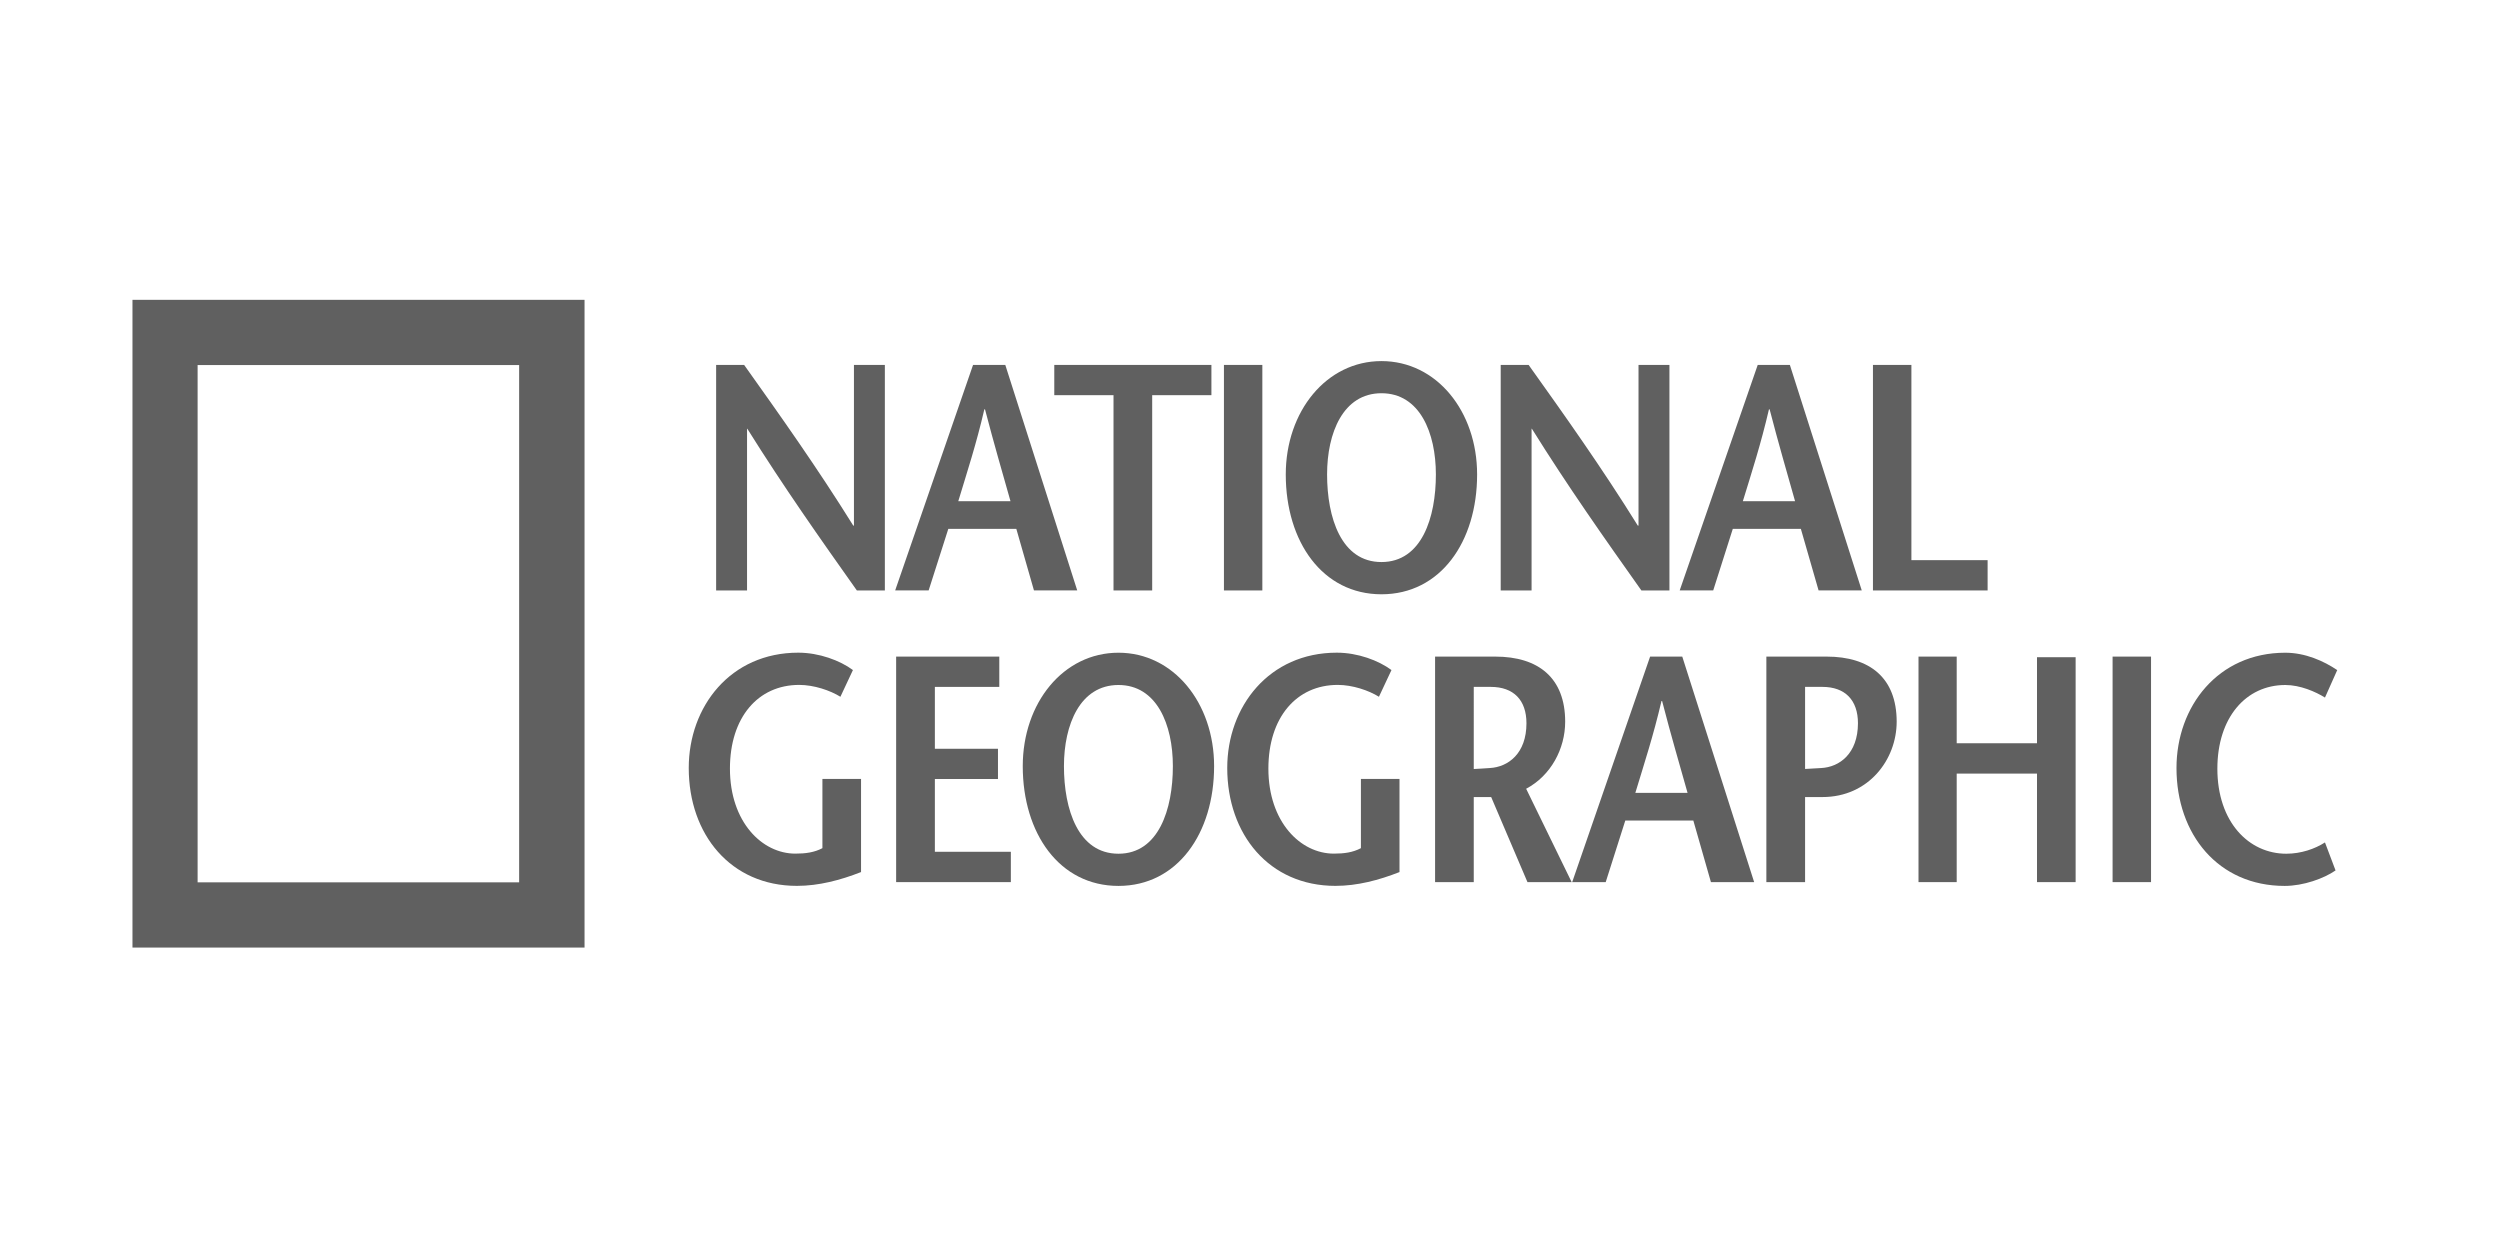 <?xml version="1.0" encoding="utf-8"?>
<!-- Generator: Adobe Illustrator 16.0.4, SVG Export Plug-In . SVG Version: 6.00 Build 0)  -->
<!DOCTYPE svg PUBLIC "-//W3C//DTD SVG 1.1//EN" "http://www.w3.org/Graphics/SVG/1.1/DTD/svg11.dtd">
<svg version="1.1" id="Layer_1" xmlns="http://www.w3.org/2000/svg" xmlns:xlink="http://www.w3.org/1999/xlink" x="0px" y="0px"
	 width="56.69px" height="28.35px" viewBox="0 0 56.69 28.35" enable-background="new 0 0 56.69 28.35" xml:space="preserve">
<path fill-rule="evenodd" clip-rule="evenodd" fill="#606060" d="M3.004,6.799h10.251v14.688H3.004V6.799L3.004,6.799z
	 M4.481,20.008h7.291V8.278H4.481V20.008L4.481,20.008z"/>
<path fill-rule="evenodd" clip-rule="evenodd" fill="#606060" d="M20.065,13.389H19.43c-0.833-1.176-1.658-2.346-2.484-3.667H16.94
	v3.667h-0.701V8.275h0.635c0.832,1.169,1.656,2.33,2.475,3.644h0.015V8.275h0.701V13.389L20.065,13.389z"/>
<path fill-rule="evenodd" clip-rule="evenodd" fill="#606060" d="M21.73,11.365c0.203-0.672,0.408-1.293,0.591-2.083h0.015
	c0.206,0.79,0.388,1.411,0.578,2.083H21.73L21.73,11.365z M22.065,8.275l-1.766,5.113h0.759l0.446-1.396h1.542l0.4,1.396h0.981
	l-1.631-5.113H22.065L22.065,8.275z"/>
<polygon fill-rule="evenodd" clip-rule="evenodd" fill="#606060" points="25.25,13.389 25.25,8.961 23.907,8.961 23.907,8.275 
	27.47,8.275 27.47,8.961 26.127,8.961 26.127,13.389 25.25,13.389 "/>
<polygon fill-rule="evenodd" clip-rule="evenodd" fill="#606060" points="27.754,8.275 28.625,8.275 28.625,13.389 27.754,13.389 
	27.754,8.275 "/>
<path fill-rule="evenodd" clip-rule="evenodd" fill="#606060" d="M31.326,12.745c-0.914,0-1.233-1.008-1.233-1.987
	c0-0.942,0.364-1.841,1.233-1.841c0.87,0,1.234,0.899,1.234,1.841C32.561,11.737,32.239,12.745,31.326,12.745L31.326,12.745z
	 M31.326,13.476c1.337,0,2.169-1.189,2.169-2.717c0-1.431-0.918-2.571-2.169-2.571c-1.248,0-2.17,1.14-2.17,2.571
	C29.156,12.286,29.991,13.476,31.326,13.476L31.326,13.476z"/>
<path fill-rule="evenodd" clip-rule="evenodd" fill="#606060" d="M37.855,13.389h-0.635c-0.833-1.176-1.659-2.346-2.483-3.667H34.73
	v3.667h-0.7V8.275h0.633c0.834,1.169,1.659,2.33,2.476,3.644h0.016V8.275h0.701V13.389L37.855,13.389z"/>
<path fill-rule="evenodd" clip-rule="evenodd" fill="#606060" d="M39.521,11.365c0.206-0.672,0.408-1.293,0.592-2.083h0.015
	c0.205,0.79,0.388,1.411,0.577,2.083H39.521L39.521,11.365z M39.858,8.275l-1.769,5.113h0.76l0.444-1.396h1.543l0.402,1.396h0.979
	l-1.63-5.113H39.858L39.858,8.275z"/>
<polygon fill-rule="evenodd" clip-rule="evenodd" fill="#606060" points="42.471,8.275 43.343,8.275 43.343,12.702 45.071,12.702 
	45.071,13.389 42.471,13.389 42.471,8.275 "/>
<path fill-rule="evenodd" clip-rule="evenodd" fill="#606060" d="M19.525,17.665v2.11c-0.467,0.183-0.957,0.313-1.454,0.313
	c-1.504,0-2.453-1.168-2.453-2.673c0-1.396,0.948-2.615,2.483-2.615c0.473,0,0.948,0.177,1.24,0.394l-0.284,0.606
	c-0.234-0.145-0.6-0.269-0.935-0.269c-0.934,0-1.57,0.737-1.57,1.898c0,1.212,0.73,1.928,1.483,1.928
	c0.232,0,0.431-0.027,0.614-0.124v-1.57H19.525L19.525,17.665z"/>
<polygon fill-rule="evenodd" clip-rule="evenodd" fill="#606060" points="22.66,15.576 21.199,15.576 21.199,16.979 22.63,16.979 
	22.63,17.665 21.199,17.665 21.199,19.315 22.922,19.315 22.922,20.003 20.321,20.003 20.321,14.889 22.66,14.889 22.66,15.576 "/>
<path fill-rule="evenodd" clip-rule="evenodd" fill="#606060" d="M25.362,19.359c-0.914,0-1.236-1.007-1.236-1.986
	c0-0.941,0.366-1.84,1.236-1.84s1.234,0.898,1.234,1.84C26.596,18.353,26.273,19.359,25.362,19.359L25.362,19.359z M25.362,20.089
	c1.335,0,2.169-1.19,2.169-2.716c0-1.433-0.92-2.572-2.169-2.572c-1.251,0-2.17,1.139-2.17,2.572
	C23.192,18.898,24.024,20.089,25.362,20.089L25.362,20.089z"/>
<path fill-rule="evenodd" clip-rule="evenodd" fill="#606060" d="M31.735,17.665v2.11c-0.466,0.183-0.954,0.313-1.453,0.313
	c-1.503,0-2.453-1.168-2.453-2.673c0-1.396,0.95-2.615,2.484-2.615c0.476,0,0.948,0.177,1.24,0.394l-0.284,0.606
	c-0.234-0.145-0.598-0.269-0.935-0.269c-0.935,0-1.572,0.737-1.572,1.898c0,1.212,0.73,1.928,1.484,1.928
	c0.235,0,0.432-0.027,0.614-0.124v-1.57H31.735L31.735,17.665z"/>
<path fill-rule="evenodd" clip-rule="evenodd" fill="#606060" d="M33.418,15.576h0.387c0.518,0,0.809,0.299,0.809,0.825
	c0,0.687-0.415,0.992-0.831,1.015c-0.089,0.01-0.293,0.016-0.364,0.022V15.576L33.418,15.576z M35.639,20.003l-1.032-2.117
	c0.562-0.299,0.885-0.907,0.885-1.521c0-0.993-0.606-1.476-1.586-1.476h-1.364v5.114h0.877v-1.929h0.395l0.823,1.929H35.639
	L35.639,20.003z"/>
<path fill-rule="evenodd" clip-rule="evenodd" fill="#606060" d="M37.083,17.979c0.204-0.673,0.408-1.293,0.593-2.083h0.014
	c0.204,0.79,0.388,1.41,0.577,2.083H37.083L37.083,17.979z M37.418,14.889l-1.767,5.114h0.76l0.444-1.396h1.543l0.399,1.396h0.98
	l-1.63-5.114H37.418L37.418,14.889z"/>
<path fill-rule="evenodd" clip-rule="evenodd" fill="#606060" d="M41.42,14.889h-1.366v5.114h0.878v-1.929h0.394
	c1.045,0,1.683-0.848,1.683-1.71C43.008,15.371,42.4,14.889,41.42,14.889L41.42,14.889z M41.299,17.416
	c-0.092,0.008-0.306,0.015-0.367,0.021v-1.861h0.394c0.512,0,0.805,0.299,0.805,0.825C42.13,17.088,41.714,17.394,41.299,17.416
	L41.299,17.416z"/>
<polygon fill-rule="evenodd" clip-rule="evenodd" fill="#606060" points="47.067,20.003 46.191,20.003 46.191,17.542 44.37,17.542 
	44.37,20.003 43.504,20.003 43.504,14.889 44.37,14.889 44.37,16.854 46.191,16.854 46.191,14.903 47.067,14.903 47.067,20.003 "/>
<polygon fill-rule="evenodd" clip-rule="evenodd" fill="#606060" points="47.905,14.889 48.777,14.889 48.777,20.003 47.905,20.003 
	47.905,14.889 "/>
<path fill-rule="evenodd" clip-rule="evenodd" fill="#606060" d="M52.721,15.818c-0.213-0.133-0.562-0.285-0.899-0.285
	c-0.893,0-1.541,0.737-1.541,1.898c0,1.212,0.715,1.928,1.562,1.928c0.337,0,0.65-0.11,0.878-0.256l0.24,0.635
	c-0.264,0.183-0.73,0.351-1.153,0.351c-1.506,0-2.454-1.168-2.454-2.673c0-1.396,0.94-2.615,2.468-2.615
	c0.453,0,0.876,0.19,1.177,0.394L52.721,15.818L52.721,15.818z"/>
</svg>
